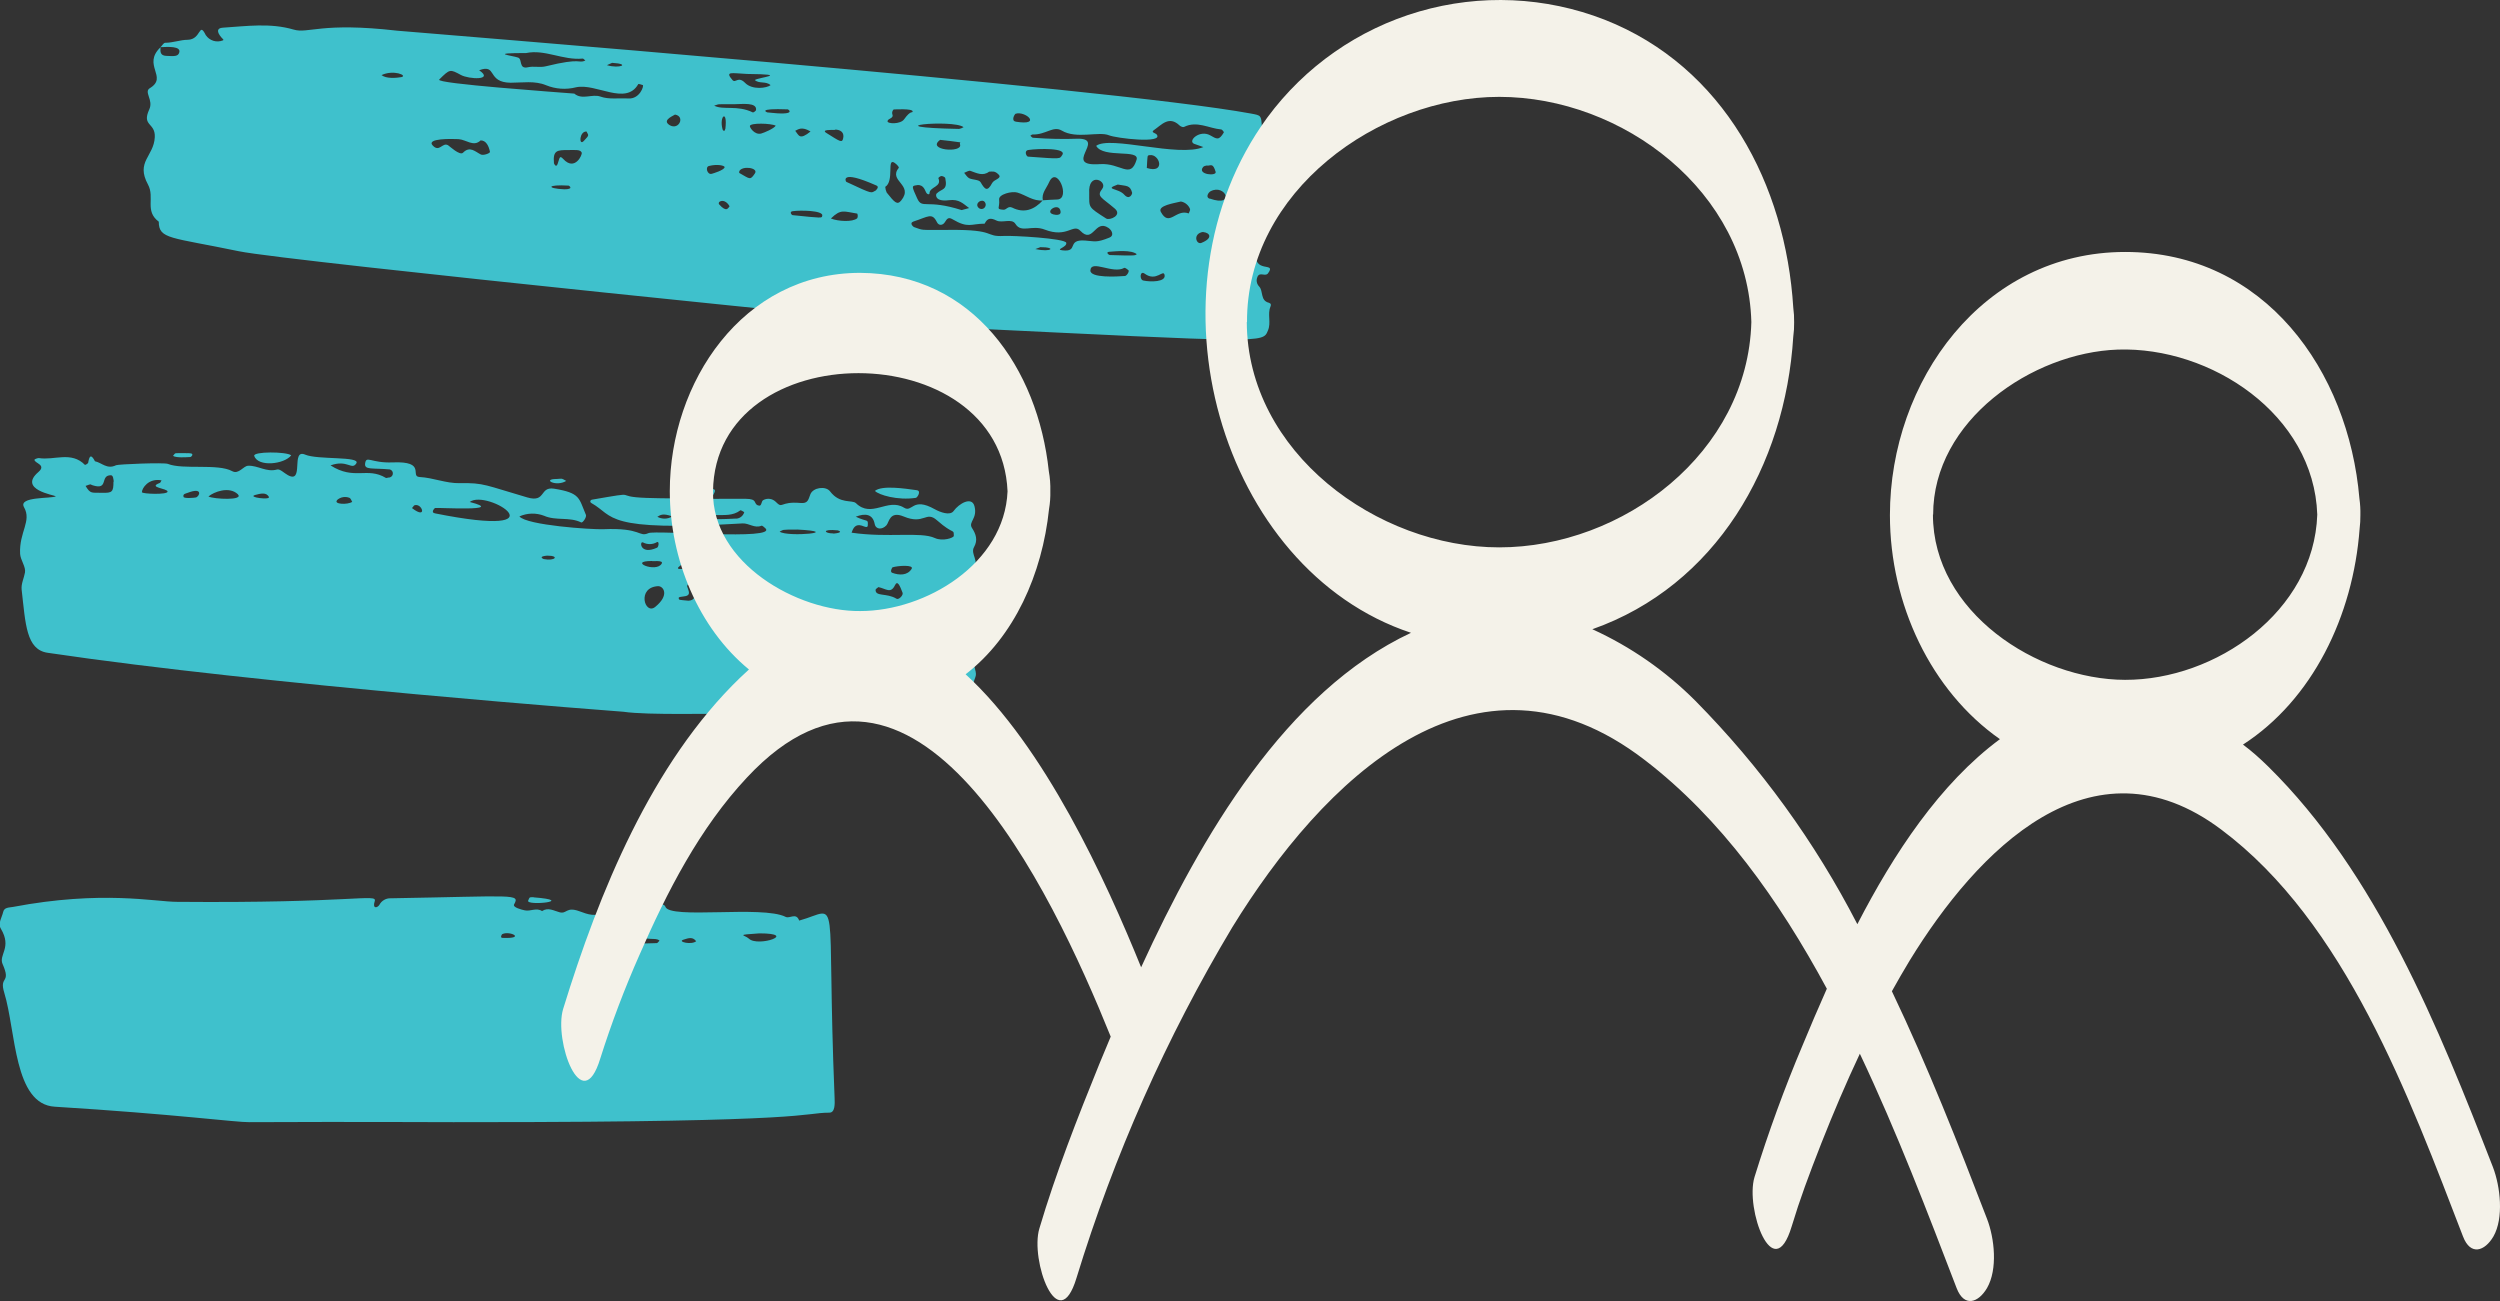 <?xml version="1.0" encoding="UTF-8"?>
<svg xmlns="http://www.w3.org/2000/svg" width="98" height="51" viewBox="0 0 98 51" fill="none">
  <rect x="0" y="0" width="98" height="51" fill="#333333" stroke="none"/>
  <g clip-path="url(#clip0_5_23201)">
    <path d="M6.293 1.851C5.558 2.557 6.602 3.016 5.874 3.456C5.626 3.61 6.028 3.918 5.849 4.294C5.548 4.951 6.093 4.799 6.068 5.374C6.033 6.135 5.311 6.332 5.801 7.234C6.079 7.745 5.658 8.269 6.224 8.69C6.224 9.382 6.687 9.292 9.365 9.849C11.287 10.248 36.681 12.806 37.298 12.836C49.698 13.436 49.491 13.453 49.703 12.957C49.837 12.648 49.676 12.322 49.801 12.023C49.832 11.945 49.829 11.898 49.739 11.868C49.392 11.782 49.531 11.406 49.355 11.226C49.309 11.178 49.278 11.117 49.266 11.051C49.255 10.986 49.263 10.918 49.291 10.857C49.373 10.641 49.599 10.857 49.704 10.717C50.071 10.223 49.073 10.78 49.255 9.824C49.292 9.63 49.086 9.388 49.255 9.274C49.585 9.047 49.152 8.895 49.245 8.683C49.32 8.512 49.275 8.29 49.3 8.093C49.385 7.433 50.042 7.769 50.002 7.519C49.917 6.998 48.922 7.621 49.52 6.525C49.564 6.445 49.675 6.357 49.556 6.269C49.201 6.003 49.513 5.867 49.464 4.956C49.439 4.519 49.434 4.524 49.03 4.45C43.429 3.417 15.937 1.247 15.567 1.203C12.577 0.86 12.087 1.33 11.512 1.16C10.594 0.889 9.661 1.026 8.736 1.085C8.506 1.099 8.483 1.239 8.68 1.47C8.737 1.536 8.788 1.558 8.737 1.583C8.619 1.631 8.487 1.637 8.364 1.599C8.242 1.561 8.136 1.482 8.065 1.375C7.791 0.826 7.897 1.549 7.359 1.56C7.074 1.56 6.781 1.677 6.477 1.677C6.412 1.677 6.357 1.786 6.292 1.849C6.574 1.837 7.12 1.797 7.023 2.07C6.975 2.201 6.868 2.212 6.509 2.19C6.272 2.176 6.282 2.016 6.293 1.851ZM40.88 7.851C40.55 8.216 40.151 8.375 39.679 8.139C39.514 8.057 39.452 8.233 39.331 8.222C39.022 8.196 39.201 8.165 39.166 7.82C39.142 7.615 39.67 7.482 39.884 7.549C40.22 7.65 40.501 7.894 40.88 7.857C40.82 7.573 41.022 7.381 41.122 7.149C41.431 6.443 41.984 7.798 41.448 7.82C41.261 7.822 41.079 7.842 40.88 7.851ZM40.495 5.401C40.458 5.401 40.424 5.349 40.39 5.32C40.418 5.304 40.447 5.272 40.475 5.272C41.001 5.287 41.284 4.919 41.62 5.118C42.196 5.463 43.075 5.139 43.471 5.303C43.767 5.423 45.63 5.64 45.342 5.272C45.298 5.215 45.098 5.192 45.232 5.101C45.53 4.899 45.823 4.519 46.241 4.92C46.282 4.959 46.373 4.997 46.412 4.977C46.917 4.723 47.385 5.031 47.867 5.074C47.909 5.074 47.983 5.176 47.975 5.19C47.778 5.525 47.695 5.448 47.436 5.303C47.032 5.079 46.547 5.517 46.806 5.636C46.834 5.648 46.806 5.636 47.172 5.765C46.199 6.178 43.511 5.303 42.97 5.717C43.254 6.22 44.691 5.827 44.553 6.265C44.311 7.045 43.937 6.376 43.112 6.434C41.62 6.539 43.343 5.454 42.284 5.437C41.689 5.458 41.094 5.447 40.501 5.401L40.495 5.401ZM37.199 9.012C35.966 9.012 36.234 9.036 35.83 8.902C35.815 8.902 35.627 8.748 35.804 8.685C36.39 8.495 36.536 8.32 36.729 8.711C36.802 8.856 36.956 8.839 37.038 8.711C37.119 8.583 37.17 8.497 37.331 8.591C37.961 8.964 38.055 8.768 38.598 8.768C38.706 8.546 38.833 8.532 39.061 8.645C39.289 8.757 39.662 8.543 39.807 8.779C40.034 9.15 40.449 8.804 40.95 8.999C41.841 9.346 42.065 8.745 42.352 9.049C42.857 9.581 42.919 8.571 43.453 8.935C43.599 9.035 43.678 9.243 43.489 9.314C42.974 9.522 42.927 9.457 42.53 9.429C41.79 9.379 42.305 9.892 41.644 9.813C41.349 9.776 41.829 9.699 41.798 9.52C41.767 9.342 39.684 9.229 39.357 9.249C38.567 9.291 39.101 8.993 37.206 9.012L37.199 9.012ZM17.214 3.121C17.64 2.699 17.637 2.707 18.072 2.941C18.38 3.107 19.378 3.16 18.782 2.754C19.5 2.488 19.068 3.232 20.016 3.243C20.479 3.243 20.963 3.157 21.404 3.34C21.776 3.492 22.186 3.522 22.576 3.423C23.355 3.245 24.536 4.157 25.02 3.297C25.029 3.28 25.137 3.315 25.196 3.334C25.255 3.352 25.085 3.89 24.627 3.861C24.263 3.838 23.868 3.906 23.54 3.787C23.211 3.669 22.821 3.932 22.513 3.669C21.856 3.615 17.062 3.278 17.22 3.121L17.214 3.121ZM20.628 2.079C21.358 1.925 22.073 2.372 22.843 2.296C22.874 2.296 22.911 2.347 22.946 2.374C22.651 2.502 22.834 2.244 21.389 2.6C21.168 2.656 20.918 2.585 20.696 2.636C20.325 2.72 20.488 2.327 20.312 2.258C20.062 2.172 19.119 2.079 20.634 2.079L20.628 2.079ZM37.697 8.236C36.294 7.789 36.155 8.219 35.952 7.774C35.748 7.328 35.748 7.302 35.859 7.273C36.179 7.188 36.239 7.41 36.302 7.539C36.344 7.624 36.434 7.638 36.436 7.581C36.436 7.313 36.939 7.336 36.782 6.98C36.811 6.94 36.853 6.911 36.902 6.9C36.959 6.9 37.056 6.947 37.056 6.988C37.155 7.481 36.919 7.378 36.711 7.592C36.683 7.62 36.627 7.919 37.199 7.848C37.602 7.797 37.753 7.985 37.99 8.156L37.697 8.236ZM42.697 7.584C42.641 6.702 43.442 7.102 43.206 7.404C42.97 7.706 43.183 7.731 43.698 8.175C44.006 8.435 43.499 8.654 43.361 8.565C42.649 8.107 42.697 8.153 42.697 7.584ZM18.84 5.503C19.062 5.503 19.163 5.734 19.207 5.952C19.217 6.009 18.943 6.106 18.849 6.056C18.624 5.945 18.422 5.71 18.149 5.987C18.025 6.112 17.612 5.72 17.563 5.693C17.341 5.566 17.227 5.989 16.961 5.702C16.696 5.415 17.717 5.443 17.968 5.454C18.274 5.469 18.564 5.774 18.84 5.503ZM34.701 7.325C35.065 7.102 34.754 6.184 35.057 6.376C35.17 6.448 35.247 6.559 35.235 6.574C34.8 7.103 35.836 7.234 35.324 7.863C35.17 8.05 35.068 7.937 34.757 7.546C34.726 7.476 34.707 7.401 34.701 7.325ZM29.292 2.899C31.034 2.915 29.717 3.032 29.589 3.138C29.761 3.292 30.021 3.171 30.206 3.337C30.064 3.456 29.489 3.536 29.21 3.251C28.931 2.966 28.835 3.278 28.712 3.137C28.402 2.777 28.681 2.872 29.292 2.899ZM38.774 6.729C38.913 6.729 38.991 6.687 39.144 6.841C39.297 6.995 38.968 7.029 38.893 7.174C38.703 7.538 38.603 7.424 38.439 7.142C38.379 7.038 38.131 7.052 37.994 6.988C37.912 6.947 37.859 6.847 37.795 6.775C37.878 6.747 37.978 6.675 38.041 6.698C38.291 6.787 38.53 6.915 38.774 6.729ZM22.285 5.882C22.558 5.882 22.747 5.855 22.803 5.981C22.84 6.061 22.531 6.73 22.076 6.229C21.922 6.061 21.934 6.229 21.856 6.434C21.797 6.588 21.715 6.414 21.715 6.399C21.669 5.885 21.843 5.882 22.285 5.882ZM41.639 6.077C41.531 6.231 41.639 6.24 40.299 6.14C40.236 6.14 40.129 5.905 40.316 5.879C40.698 5.822 41.84 5.791 41.639 6.077ZM42.743 10.601C42.768 10.16 43.624 10.755 44.071 10.501C44.1 10.486 44.187 10.55 44.234 10.59C44.282 10.63 44.174 10.812 44.1 10.819C43.796 10.843 42.731 10.906 42.743 10.601ZM46.29 7.899C46.37 7.913 46.445 7.947 46.508 7.999C46.571 8.05 46.62 8.117 46.649 8.193C46.666 8.238 46.617 8.309 46.598 8.367C46.091 8.173 45.835 8.924 45.502 8.301C45.377 8.057 46.026 7.965 46.293 7.899L46.29 7.899ZM34.331 7.465C34.129 7.563 34.277 7.647 33.175 7.128C33.159 7.128 32.885 6.621 34.339 7.265C34.427 7.297 34.438 7.354 34.334 7.465L34.331 7.465ZM28.78 4.085C29.068 4.085 29.674 3.998 29.637 4.307C29.637 4.347 29.534 4.418 29.511 4.407C28.903 4.108 28.356 4.327 27.995 4.142C28.235 4.072 28.015 4.085 28.789 4.085L28.78 4.085ZM35.776 4.368C35.776 4.445 35.708 4.297 35.441 4.677C35.298 4.879 34.766 4.862 34.791 4.745C34.815 4.627 35.059 4.654 34.974 4.456C34.97 4.426 34.972 4.396 34.982 4.367C34.992 4.338 35.008 4.312 35.03 4.291C35.045 4.293 35.772 4.244 35.776 4.368ZM37.773 4.985C37.719 5.019 37.659 5.043 37.596 5.054C34.086 4.985 37.36 4.663 37.773 4.985ZM30.411 4.926C30.323 5.051 29.949 5.204 29.838 5.235C29.588 5.3 29.387 5.005 29.395 4.939C29.412 4.808 30.232 4.831 30.411 4.928L30.411 4.926ZM32.57 8.566C32.968 8.175 33.084 8.295 33.605 8.373C33.617 8.402 33.624 8.433 33.624 8.464C33.624 8.495 33.617 8.525 33.605 8.554C33.421 8.716 32.843 8.674 32.578 8.568L32.57 8.566ZM36.854 5.483C37.102 5.512 37.355 5.535 37.606 5.575C37.738 5.596 37.596 5.535 37.634 5.663C37.747 6.009 36.273 5.893 36.862 5.477L36.854 5.483ZM32.228 8.454C32.228 8.557 32.228 8.552 31.071 8.434C31.034 8.434 30.928 8.299 31.071 8.279C31.377 8.236 32.245 8.247 32.237 8.447L32.228 8.454ZM47.417 7.791C47.246 7.731 47.371 7.541 47.453 7.498C48.035 7.188 48.449 8.144 47.426 7.785L47.417 7.791ZM47.164 9.097C47.429 9.121 47.564 9.335 47.093 9.522C46.887 9.601 46.74 9.147 47.173 9.09L47.164 9.097ZM44.817 10.997C44.663 10.966 44.681 10.589 44.87 10.727C45.332 11.068 45.607 10.523 45.653 10.788C45.699 11.053 45.118 11.06 44.817 10.997ZM44.955 6.581C44.987 6.069 44.964 6.098 45.069 6.081C45.456 6.024 45.706 6.824 44.955 6.585L44.955 6.581ZM44.566 9.961C44.486 10.014 44.566 10.034 43.511 9.998C43.462 9.998 43.331 9.886 43.477 9.87C43.776 9.847 44.348 9.787 44.566 9.966L44.566 9.961ZM43.807 7.233C44.163 7.299 44.296 7.25 44.379 7.553C44.392 7.6 44.276 7.862 44.071 7.632C43.843 7.37 43.251 7.435 43.81 7.237L43.807 7.233ZM39.813 4.766C39.628 4.735 39.767 4.478 39.813 4.458C40.2 4.336 40.868 4.943 39.813 4.769L39.813 4.766ZM32.744 5.09C32.59 5.078 33.138 5.016 33.053 5.417C33.011 5.623 32.916 5.537 32.396 5.213C32.174 5.074 32.595 5.093 32.744 5.093L32.744 5.09ZM30.086 4.407C30.07 4.407 29.633 4.24 30.88 4.287C30.908 4.287 31.269 4.546 30.086 4.407ZM28.976 6.719C29.079 6.479 29.747 6.574 29.592 6.798C29.403 7.075 29.412 7.023 28.976 6.778C28.973 6.769 28.98 6.732 28.98 6.715L28.976 6.719ZM28.4 6.565C28.371 6.672 27.965 6.796 27.901 6.813C27.725 6.863 27.632 6.539 27.796 6.505C28.117 6.423 28.425 6.488 28.405 6.561L28.4 6.565ZM26.463 4.492C26.863 4.56 26.618 5.108 26.262 4.913C25.965 4.737 26.279 4.59 26.468 4.487L26.463 4.492ZM47.326 6.496C47.48 6.487 47.548 6.391 47.653 6.736C47.707 6.918 46.917 6.847 47.16 6.55C47.195 6.499 47.275 6.499 47.331 6.483L47.326 6.496ZM14.943 2.95C15.422 2.713 16.004 2.966 15.729 3.024C15.529 3.057 15.142 3.095 14.947 2.939L14.943 2.95ZM22.119 7.421C21.416 7.388 21.427 7.225 22.291 7.276C22.306 7.276 22.516 7.421 22.119 7.421ZM31.773 5.155C31.338 5.505 31.32 5.309 31.173 5.127C31.296 5.067 31.435 4.95 31.773 5.155ZM41.576 8.301C41.587 8.415 41.465 8.431 41.383 8.421C40.82 8.36 41.533 7.862 41.576 8.301ZM40.779 9.688C41.429 9.688 41.221 9.9 40.584 9.764C40.66 9.736 40.735 9.705 40.779 9.69L40.779 9.688ZM38.311 8.07C38.274 7.879 38.601 7.761 38.64 8.01C38.644 8.051 38.632 8.093 38.607 8.127C38.582 8.16 38.545 8.183 38.503 8.19C38.462 8.198 38.419 8.189 38.384 8.167C38.349 8.144 38.323 8.109 38.313 8.068L38.311 8.07ZM28.596 8.09C28.545 8.147 28.487 8.343 28.195 8.017C28.093 7.899 28.407 7.737 28.602 8.091L28.596 8.09ZM28.427 5.059C28.413 5.17 28.342 5.128 28.325 5.073C28.178 4.543 28.533 4.259 28.433 5.061L28.427 5.059ZM23.995 2.463C24.752 2.509 24.274 2.703 23.79 2.554L23.995 2.463ZM22.992 5.155C23.056 5.309 23.133 5.269 22.884 5.526C22.684 5.74 22.706 5.139 22.992 5.155Z" fill="#3FC1CC"></path>
    <path d="M27.869 19.556C27.754 20.173 27.756 20.196 28.069 20.19C28.382 20.184 28.73 20.229 29.02 20.006C29.042 19.989 29.125 20.051 29.175 20.076C29.153 20.155 29.104 20.224 29.037 20.27C28.969 20.317 28.888 20.338 28.806 20.33C27.824 20.377 27.512 20.393 27.397 19.868C27.306 19.456 26.82 19.569 25.338 19.518C23.924 19.467 25.235 19.236 23.211 19.586C23.147 19.596 23.1 19.674 23.188 19.723C24.095 20.23 23.628 20.851 29.105 20.518C29.358 20.503 29.58 20.722 29.85 20.608C29.881 20.595 29.956 20.666 30.004 20.709C30.487 21.192 25.705 20.771 25.417 20.899C25.034 21.07 25.165 20.679 23.649 20.745C23.187 20.763 20.65 20.591 20.36 20.244C20.512 20.175 20.676 20.138 20.843 20.134C21.009 20.13 21.175 20.159 21.33 20.219C21.793 20.424 22.322 20.253 22.78 20.478C22.844 20.511 23.003 20.264 22.969 20.185C22.687 19.529 22.763 19.325 21.722 19.157C21.137 19.063 21.413 19.717 20.669 19.499C19.04 19.026 18.98 18.92 18.024 18.94C17.483 18.951 16.983 18.727 16.451 18.699C16.047 18.678 16.741 18.07 15.392 18.126C14.534 18.161 14.355 17.834 14.312 18.175C14.281 18.429 14.604 18.34 15.285 18.402C15.324 18.413 15.357 18.439 15.378 18.474C15.398 18.508 15.406 18.549 15.398 18.589C15.39 18.629 15.368 18.664 15.336 18.688C15.304 18.713 15.264 18.724 15.223 18.721C15.191 18.721 15.149 18.747 15.128 18.735C14.389 18.291 13.894 18.841 12.957 18.244C13.621 18.001 13.789 18.449 13.968 18.163C14.147 17.876 12.456 18.032 11.964 17.822C11.384 17.571 11.941 18.988 11.284 18.625C11.14 18.547 10.975 18.372 10.86 18.405C10.446 18.523 10.108 18.24 9.729 18.258C9.543 18.258 9.357 18.61 9.103 18.47C8.542 18.161 7.172 18.423 6.579 18.184C6.424 18.124 4.634 18.197 4.549 18.237C4.193 18.411 3.994 18.138 3.723 18.082C3.558 17.763 3.499 17.893 3.456 18.141C3.448 18.177 3.337 18.232 3.33 18.224C2.794 17.676 2.122 18.056 1.522 17.956C1.468 17.956 1.353 17.998 1.351 18.024C1.351 18.16 1.834 18.217 1.505 18.503C0.7 19.194 2.122 19.404 2.192 19.455C2.014 19.553 0.7 19.455 0.942 19.883C1.251 20.43 0.747 20.85 0.788 21.707C0.801 21.957 1.021 22.219 0.979 22.444C0.938 22.669 0.825 22.882 0.848 23.111C1.003 24.46 1.023 25.464 1.866 25.589C10.337 26.848 24.442 27.901 24.442 27.901C25.367 28.043 28.168 27.96 28.333 27.987C30.018 28.271 31.718 28.083 33.409 28.142C36.484 27.61 38.001 28.51 38.062 27.499C38.122 26.487 38.304 26.625 38.245 26.324C38.21 26.133 38.119 25.949 38.091 25.758C38.063 25.53 38.364 25.478 38.399 25.277C38.512 24.676 37.894 25.323 38.125 22.279C38.433 22.024 38.025 21.727 38.18 21.451C38.336 21.175 38.261 20.941 38.103 20.699C37.946 20.457 38.327 20.335 38.2 19.845C38.097 19.445 37.591 19.738 37.38 20.033C37.24 20.225 36.853 20.079 36.638 19.959C35.755 19.465 35.772 20.113 35.434 19.899C34.795 19.509 34.168 20.327 33.553 19.724C33.409 19.584 32.923 19.771 32.539 19.262C32.368 19.038 31.875 19.108 31.768 19.373C31.683 19.596 31.67 19.743 31.383 19.717C30.546 19.641 30.707 19.976 30.398 19.661C30.336 19.604 30.259 19.568 30.176 19.556C30.094 19.545 30.009 19.559 29.935 19.596C29.816 19.638 29.887 19.88 29.708 19.809C29.529 19.738 29.708 19.556 29.232 19.553C28.755 19.55 27.869 19.556 27.869 19.556ZM33.787 20.606C33.875 20.637 34.012 20.711 34.017 20.598C34.031 20.327 34.017 20.478 33.545 20.255C33.918 20.111 34.214 20.148 34.288 20.541C34.331 20.763 34.584 20.773 34.751 20.589C34.852 20.474 34.873 20.016 35.42 20.245C36.239 20.589 36.288 20.002 36.735 20.4C37.403 20.988 37.386 20.708 37.389 21.007C37.389 21.082 36.954 21.234 36.644 21.09C36.085 20.833 34.828 21.09 33.383 20.882C33.448 20.68 33.543 20.531 33.787 20.606ZM18.408 19.681C19.096 19.139 22.243 21.163 17.052 20.124C16.869 20.087 17.037 19.922 17.052 19.914C17.113 19.889 19.921 20.062 18.413 19.678L18.408 19.681ZM25.81 22.979C25.998 22.979 26.263 23.318 25.688 23.788C25.272 24.136 24.94 23.002 25.822 22.976L25.81 22.979ZM4.448 18.88C4.448 19.28 4.403 19.33 4 19.317C3.598 19.305 3.55 19.376 3.354 19.048C3.609 18.957 3.508 18.983 3.621 19.02C4.281 19.237 3.9 18.627 4.346 18.63C4.44 18.627 4.446 18.795 4.46 18.877L4.448 18.88ZM28.087 23C28.704 23.174 28.087 24.035 27.73 23.646C27.614 23.52 27.774 23.292 27.929 23.071C27.969 23.022 28.044 23.022 28.1 22.997L28.087 23ZM5.561 19.3C5.561 19.139 5.823 18.732 6.332 18.83C6.309 18.866 6.293 18.921 6.261 18.933C5.771 19.114 6.569 19.14 6.569 19.271C6.569 19.402 5.567 19.362 5.567 19.296L5.561 19.3ZM34.433 23.014C34.734 23.077 34.916 23.287 35.085 22.937C35.181 22.738 35.275 22.956 35.381 23.236C35.418 23.336 35.227 23.523 35.145 23.471C34.755 23.233 34.321 23.398 34.322 23.124C34.322 23.087 34.393 23.051 34.433 23.014ZM27.577 22.398C27.296 22.552 27.377 22.283 26.673 22.303C26.385 22.313 26.8 22.075 27.05 21.958C27.258 21.869 27.592 22.152 27.577 22.405L27.577 22.398ZM8.176 19.458C8.381 19.284 8.981 19.049 9.322 19.373C9.576 19.63 8.383 19.567 8.176 19.465L8.176 19.458ZM35.736 22.299C35.573 22.561 35.257 22.559 34.973 22.453C34.873 22.415 34.973 22.245 34.987 22.239C35.207 22.172 35.839 22.132 35.736 22.299ZM31.236 20.757C33.118 20.854 30.869 21.066 30.561 20.84C30.738 20.765 30.589 20.759 31.236 20.759L31.236 20.757ZM26.974 23.547C26.642 23.511 26.598 23.538 26.607 23.427C26.607 23.407 26.72 23.387 26.781 23.383C27.128 23.355 26.985 23.162 26.936 22.985C26.923 22.951 26.985 22.891 27.02 22.849C27.101 22.746 27.509 23.541 26.974 23.549L26.974 23.547ZM25.548 21.989C25.548 22.018 26.029 21.94 25.938 22.095C25.722 22.467 24.596 21.991 25.548 21.991L25.548 21.989ZM25.207 21.264C25.292 21.309 25.387 21.331 25.483 21.328C25.579 21.326 25.673 21.299 25.756 21.25C25.851 21.21 25.819 21.443 25.756 21.47C25.073 21.778 25.062 21.181 25.207 21.266L25.207 21.264ZM7.194 19.476C7.163 19.358 7.274 19.351 7.348 19.322C7.996 19.072 7.811 19.485 7.67 19.502C7.603 19.515 7.212 19.55 7.194 19.476ZM13.208 19.606C13.274 19.545 13.357 19.504 13.446 19.489C13.535 19.474 13.626 19.484 13.709 19.519C13.754 19.55 13.774 19.619 13.806 19.674C13.615 19.795 13.075 19.767 13.211 19.612L13.208 19.606ZM32.67 20.911C32.291 20.911 32.208 20.726 32.836 20.79C32.862 20.797 33.111 20.874 32.674 20.918L32.67 20.911ZM25.768 20.258C25.881 20.193 25.972 20.104 26.353 20.244C26.265 20.298 26.165 20.328 26.062 20.33C25.96 20.332 25.858 20.308 25.768 20.258ZM21.45 21.781C21.95 21.781 21.759 22.004 21.315 21.916C21.296 21.912 21.073 21.81 21.45 21.781ZM10.54 19.485C10.599 19.606 9.675 19.495 10.004 19.402C10.206 19.347 10.446 19.284 10.543 19.485L10.54 19.485ZM16.235 19.812C16.544 19.684 16.778 20.401 16.15 19.917L16.235 19.812Z" fill="#3FC1CC"></path>
    <path d="M34.297 19.243C34.437 19.398 35.188 19.627 35.904 19.515C35.959 19.506 36.129 19.242 35.938 19.216C35.472 19.151 34.578 19.014 34.297 19.243Z" fill="#3FC1CC"></path>
    <path d="M9.966 17.871C10.111 18.318 11.148 18.201 11.416 17.848C11.213 17.697 9.909 17.696 9.966 17.871Z" fill="#3FC1CC"></path>
    <path d="M27.868 19.556C27.993 19.343 28.1 19.202 27.959 19.171C27.694 19.111 27.188 19.063 26.96 19.265C27.168 19.441 27.552 19.308 27.868 19.556Z" fill="#3FC1CC"></path>
    <path d="M7.382 17.765C6.765 17.765 6.906 17.733 6.782 17.871C6.912 17.953 7.294 17.924 7.461 17.915C7.498 17.915 7.615 17.787 7.47 17.771C7.373 17.76 7.273 17.759 7.382 17.765Z" fill="#3FC1CC"></path>
    <path d="M21.823 18.776C21.217 18.776 21.797 19.099 22.196 18.852C21.987 18.742 22.084 18.762 21.823 18.776Z" fill="#3FC1CC"></path>
    <path d="M18.573 43.988C32.072 43.988 31.396 43.624 32.513 43.616C32.735 43.616 32.727 43.277 32.716 43.036C32.379 34.746 32.991 35.628 31.328 36.087C31.211 35.759 30.958 36.022 30.798 35.942C29.885 35.48 26.24 36.05 26.082 35.541C26.036 35.387 25.544 35.387 25.399 35.399C25.254 35.412 25.049 35.293 24.926 35.506C25.069 35.66 25.22 35.561 25.439 35.66C25.159 36.155 24.736 35.755 24.348 35.862C24.193 35.575 23.962 35.535 23.731 35.708C23.385 35.979 23.035 35.84 22.71 35.72C22.19 35.531 22.226 35.836 21.939 35.762C21.709 35.702 21.49 35.555 21.248 35.714C21.027 35.569 20.796 35.734 20.573 35.686C20.451 35.66 20.087 35.571 20.153 35.452C20.388 35.025 20.199 35.13 15.319 35.213C15.228 35.209 15.137 35.23 15.059 35.276C14.979 35.321 14.915 35.388 14.873 35.469C14.788 35.601 14.588 35.632 14.69 35.324C14.791 35.016 13.838 35.413 6.933 35.352C6.086 35.352 4.003 34.889 0.507 35.552C0.353 35.58 0.165 35.564 0.125 35.748C0.077 35.962 -0.093 36.193 0.035 36.408C0.479 37.151 -0.063 37.424 0.103 37.795C0.45 38.581 -0.042 38.234 0.166 38.913C0.629 40.422 0.535 43.291 2.15 43.383C6.881 43.676 9.279 44 9.778 43.989C13.825 43.966 18.573 43.998 18.573 43.988ZM24.471 36.791C24.22 37.168 23.854 36.736 23.496 36.903C23.421 36.938 23.459 36.693 23.516 36.677C23.849 36.59 24.169 36.576 24.471 36.791C24.475 36.761 24.487 36.731 24.504 36.706C24.521 36.679 24.543 36.658 24.57 36.642C24.596 36.625 24.626 36.615 24.657 36.612C24.688 36.608 24.719 36.612 24.748 36.622C25.461 36.916 25.688 36.728 25.853 36.872C25.817 36.906 25.782 36.969 25.746 36.97C24.624 37.014 24.843 36.987 24.471 36.787L24.471 36.791ZM29.768 36.588C31.322 36.588 29.712 37.137 29.356 36.795C29.188 36.64 28.8 36.653 29.768 36.588ZM27.29 36.896C27.106 37.05 26.55 36.918 26.781 36.839C27.012 36.761 27.156 36.722 27.29 36.896ZM19.7 36.767C19.595 36.767 19.658 36.625 19.7 36.613C19.997 36.48 20.63 36.804 19.7 36.765L19.7 36.767Z" fill="#3FC1CC"></path>
    <path d="M20.915 35.176C20.963 35.176 20.872 35.162 20.787 35.176C20.752 35.176 20.724 35.255 20.704 35.302C20.608 35.526 22.645 35.31 20.915 35.176Z" fill="#3FC1CC"></path>
  </g>
  <path d="M97.725 45.756C95.596 40.29 93.17 34.236 88.908 30.042C88.593 29.734 88.266 29.44 87.925 29.188C90.645 27.43 92.242 24.154 92.497 20.727C92.519 20.551 92.529 20.372 92.527 20.194C92.532 19.976 92.52 19.757 92.489 19.541C92.063 14.541 88.781 9.877 83.306 9.877C77.729 9.877 74.085 14.946 74.085 20.194C74.085 23.676 75.69 27.081 78.397 28.975C76.043 30.716 74.234 33.464 72.808 36.228C71.147 33.004 69.007 30.052 66.46 27.473C65.292 26.302 63.924 25.351 62.42 24.666C67.261 22.959 69.981 18.266 70.296 13.197C70.322 13.01 70.333 12.822 70.33 12.633C70.333 12.441 70.322 12.248 70.296 12.057C69.998 7.249 67.588 2.615 62.901 0.772C60.582 -0.132 58.03 -0.245 55.639 0.449C53.249 1.143 51.153 2.606 49.675 4.612C44.681 11.439 47.835 22.327 55.311 24.806C50.402 27.106 47.095 32.764 44.732 37.918C43.348 34.505 40.952 29.269 37.852 26.432C39.76 24.964 40.858 22.498 41.122 19.955C41.162 19.723 41.179 19.487 41.173 19.251C41.18 18.988 41.16 18.725 41.113 18.466C40.688 14.464 38.167 10.718 33.714 10.696C29.113 10.696 26.256 14.989 26.256 19.251C26.256 21.935 27.384 24.619 29.359 26.244L29.01 26.569C25.541 29.918 23.476 34.995 22.075 39.552C21.701 40.781 22.808 43.87 23.531 41.493C23.967 40.115 24.479 38.762 25.064 37.44C26.141 34.97 27.422 32.465 29.279 30.481C35.813 23.475 41.228 34.906 43.54 40.636C43.387 41.003 43.233 41.365 43.089 41.72C42.237 43.823 41.386 45.986 40.743 48.158C40.373 49.387 41.479 52.476 42.199 50.095C43.672 45.283 45.721 40.669 48.304 36.352C51.824 30.626 57.789 24.644 64.481 29.798C67.461 32.085 69.734 35.277 71.612 38.758C71.271 39.522 70.956 40.265 70.666 40.964C69.95 42.658 69.319 44.387 68.776 46.144C68.406 47.373 69.513 50.462 70.232 48.081C70.564 46.985 70.884 46.127 71.394 44.822C71.863 43.635 72.361 42.462 72.906 41.306C74.37 44.395 75.583 47.586 76.699 50.492C76.993 51.26 77.55 51.072 77.891 50.492C78.317 49.754 78.185 48.538 77.891 47.778C76.771 44.86 75.571 41.805 74.162 38.857C74.387 38.451 74.617 38.054 74.856 37.658C77.499 33.348 81.978 28.698 87.069 32.516C91.939 36.152 94.451 43.029 96.55 48.47C96.844 49.238 97.401 49.05 97.742 48.47C98.155 47.748 98.014 46.511 97.725 45.756ZM27.95 19.26C28.027 13.077 39.236 13.09 39.496 19.26C39.376 22.093 36.294 23.953 33.723 23.953C31.258 23.979 27.908 22.076 27.95 19.26ZM48.883 12.625C48.861 7.505 54.034 3.797 58.768 3.797C63.621 3.797 68.517 7.522 68.653 12.625C68.517 17.745 63.621 21.457 58.768 21.457C53.991 21.457 48.895 17.732 48.874 12.625H48.883ZM75.779 20.173C75.779 16.482 79.666 13.82 83.016 13.704C86.66 13.581 90.705 16.243 90.837 20.173C90.709 23.974 86.856 26.658 83.302 26.65C79.853 26.641 75.771 23.983 75.771 20.173H75.779Z" fill="#F4F2E9"></path>
  <defs>
    <clipPath id="clip0_5_23201">
      <rect width="43" height="50" fill="white" transform="matrix(4.37114e-08 -1 -1 -4.37114e-08 50 44)"></rect>
    </clipPath>
  </defs>
</svg>
